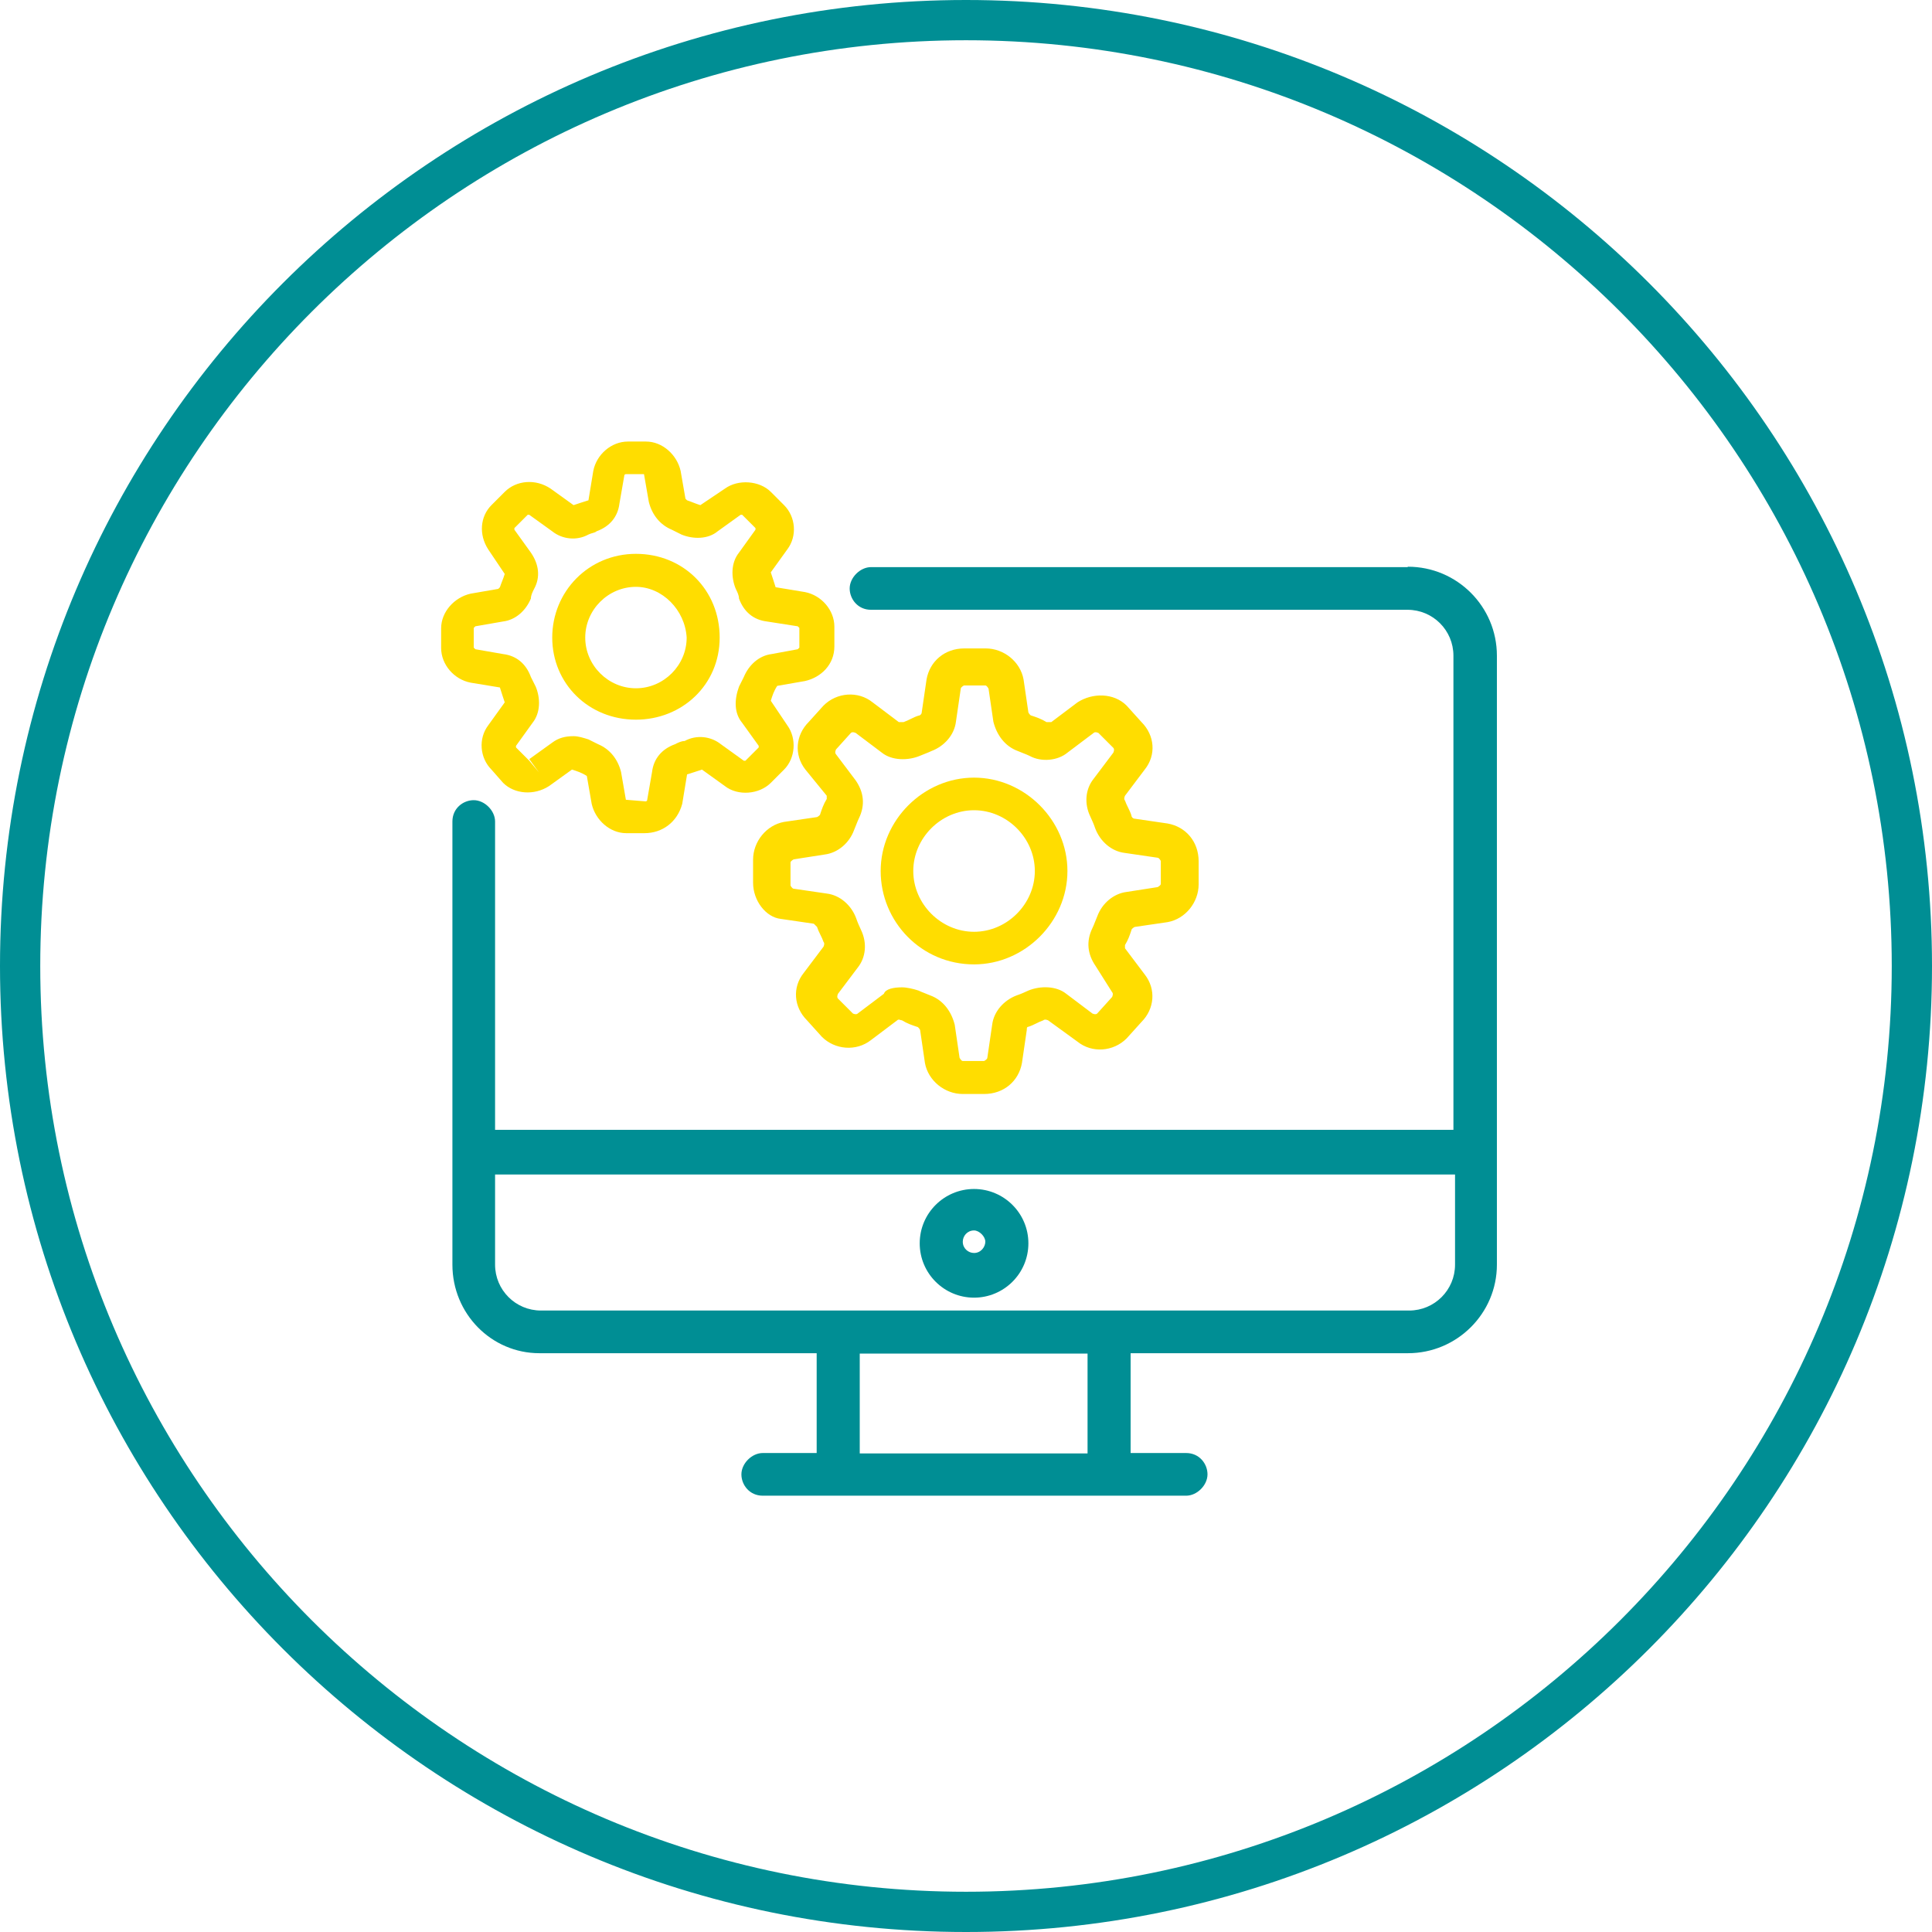 <?xml version="1.0" encoding="UTF-8"?>
<svg id="Ebene_2" data-name="Ebene 2" xmlns="http://www.w3.org/2000/svg" viewBox="0 0 48 48">
  <defs>
    <style>
      .cls-1 {
        fill: #fd0;
      }

      .cls-1, .cls-2 {
        stroke-width: 0px;
      }

      .cls-2 {
        fill: #008e94;
      }
    </style>
  </defs>
  <g id="Layer_2" data-name="Layer 2">
    <path class="cls-2" d="M24,1c12.68,0,23,10.32,23,23s-10.32,23-23,23S1,36.68,1,24,11.32,1,24,1M24,0C10.75,0,0,10.75,0,24s10.75,24,24,24,24-10.75,24-24S37.25,0,24,0h0Z"/>
    <g>
      <g>
        <path class="cls-2" d="M34.97,14.09h-13.33c-.27,0-.53.26-.53.53,0,.26.2.53.53.53h13.33c.63,0,1.14.51,1.14,1.14v11.78H12.3v-7.66c0-.27-.26-.53-.53-.53-.26,0-.53.2-.53.53v11.01c0,1.22.97,2.2,2.16,2.2h6.89v2.48h-1.34c-.27,0-.53.26-.53.53,0,.26.2.53.53.53h10.52c.27,0,.53-.26.53-.53,0-.26-.2-.53-.53-.53h-1.38v-2.48h6.89c1.22,0,2.21-.99,2.21-2.2v-15.13c0-1.22-.99-2.21-2.21-2.21ZM27.02,36.11h-5.66v-2.48h5.66v2.48ZM36.15,31.42c0,.63-.51,1.14-1.14,1.14H13.44c-.63,0-1.14-.51-1.14-1.14v-2.24h23.85v2.24Z"/>
        <path class="cls-2" d="M24.2,32.24c.74,0,1.35-.6,1.35-1.35s-.61-1.35-1.35-1.35-1.35.6-1.35,1.35.61,1.35,1.35,1.35ZM24.2,30.57c.13,0,.28.15.28.28s-.11.28-.28.28c-.14,0-.28-.11-.28-.28,0-.14.11-.28.28-.28Z"/>
      </g>
      <g>
        <path class="cls-1" d="M24.45,27.18h-.53c-.45,0-.86-.33-.94-.77l-.12-.82s-.04-.08-.08-.08c-.12-.04-.24-.08-.37-.16-.04,0-.08-.04-.12,0l-.65.49c-.37.29-.9.24-1.22-.08l-.37-.41c-.33-.33-.37-.82-.08-1.18l.49-.65s.04-.08,0-.12c-.04-.12-.12-.24-.16-.37l-.08-.08-.82-.12c-.37-.04-.69-.45-.69-.9v-.57c0-.45.33-.86.77-.94l.82-.12s.08-.04.08-.08c.04-.12.08-.24.16-.37v-.08l-.53-.65c-.29-.37-.24-.86.08-1.18l.37-.41c.33-.33.86-.37,1.22-.08l.65.49s.08,0,.12,0c.12-.04.24-.12.37-.16.04,0,.08-.04.08-.08l.12-.82c.08-.45.45-.77.94-.77h.53c.45,0,.86.33.94.77l.12.82s.04.08.08.08c.12.04.24.08.37.16h.12l.65-.49c.37-.24.9-.24,1.22.08l.37.41c.33.33.37.82.08,1.18l-.49.65s-.04.08,0,.12c.04.12.12.24.16.37,0,.04.04.08.08.08l.82.12c.45.08.77.45.77.94v.57c0,.45-.33.86-.77.94l-.82.12s-.08.04-.08.08c-.04.12-.08.24-.16.37v.08l.49.65c.29.37.24.86-.08,1.18l-.37.41c-.33.33-.86.37-1.22.08l-.73-.53s-.08-.04-.12,0c-.12.04-.24.12-.37.16-.04,0-.04.04-.04.08l-.12.82c-.08.45-.45.77-.94.77h0ZM22.41,24.53c.12,0,.29.04.41.08.08.04.2.08.29.12.33.12.53.41.61.73l.12.82s.04.08.08.08h.53s.08-.04.08-.08l.12-.82c.04-.33.29-.61.61-.73.12-.04.2-.08.29-.12.29-.12.69-.12.94.08l.65.49s.08.04.12,0l.37-.41s.04-.08,0-.12l-.41-.65c-.2-.29-.24-.61-.08-.94.04-.08.08-.2.12-.29.12-.33.41-.57.73-.61l.77-.12s.08-.04.08-.08v-.57s-.04-.08-.08-.08l-.82-.12c-.33-.04-.61-.29-.73-.61-.04-.12-.08-.2-.12-.29-.16-.33-.12-.69.08-.94l.49-.65s.04-.08,0-.12l-.37-.37s-.08-.04-.12,0l-.65.49c-.24.2-.65.24-.94.08-.08-.04-.2-.08-.29-.12-.33-.12-.53-.41-.61-.73l-.12-.82s-.04-.08-.08-.08h-.53s-.08.04-.08.08l-.12.82c-.04.33-.29.61-.61.73-.08.04-.2.08-.29.12-.29.12-.69.12-.94-.08l-.65-.49s-.08-.04-.12,0l-.37.41s-.04.08,0,.12l.49.65c.2.29.24.61.08.94-.04.08-.08.2-.12.29-.12.33-.41.57-.73.61l-.77.12s-.08.04-.08.08v.57s.04.08.08.08l.82.12c.33.04.61.29.73.61.04.12.08.2.12.29.16.33.12.69-.08.94l-.49.65s-.04.08,0,.12l.37.37s.08.04.12,0l.65-.49c.04-.12.24-.16.45-.16h0Z"/>
        <path class="cls-1" d="M24.2,23.96c-1.31,0-2.32-1.06-2.32-2.32s1.06-2.32,2.32-2.32,2.32,1.06,2.32,2.32-1.06,2.32-2.32,2.32h0ZM24.2,20.13c-.82,0-1.51.69-1.51,1.51s.69,1.51,1.51,1.51,1.51-.69,1.51-1.51-.69-1.51-1.51-1.51Z"/>
        <path class="cls-1" d="M16.01,20.7h-.45c-.41,0-.77-.33-.86-.73l-.12-.69c-.12-.08-.24-.12-.37-.16l-.57.41c-.37.24-.86.2-1.14-.08l-.29-.33c-.29-.29-.33-.77-.08-1.1l.41-.57c-.04-.12-.08-.24-.12-.37l-.73-.12c-.41-.08-.73-.45-.73-.86v-.49c0-.41.33-.77.73-.86l.69-.12.04-.04c.04-.12.08-.2.12-.33l-.41-.61c-.24-.37-.2-.82.08-1.1l.33-.33c.29-.29.77-.33,1.14-.08l.57.41c.12-.04.24-.08.37-.12l.12-.73c.08-.41.45-.73.86-.73h.45c.41,0,.77.33.86.73l.12.69.04.04c.12.04.2.08.33.12l.61-.41c.33-.24.86-.2,1.14.08l.33.33c.29.29.33.77.08,1.1l-.41.57c.04.12.08.24.12.37l.73.12c.41.08.73.45.73.86v.49c0,.45-.33.77-.73.86l-.69.12c-.08.12-.12.24-.16.37l.41.61c.24.33.2.82-.08,1.1l-.33.33c-.29.29-.82.33-1.14.08l-.57-.41c-.12.04-.24.08-.37.12l-.12.73c-.12.45-.49.73-.94.73h0ZM14.25,18.29c.12,0,.24.04.37.08.08.04.16.08.24.12.29.12.49.37.57.69l.12.69.49.04s.04,0,.04-.04l.12-.69c.04-.33.24-.57.57-.69.08-.04.16-.08.24-.08.29-.16.65-.12.9.08l.57.41h.04l.33-.33v-.04l-.41-.57c-.2-.24-.2-.57-.08-.9.04-.08.08-.16.12-.24.12-.29.37-.53.69-.57l.65-.12.04-.04v-.49l-.04-.04-.77-.12c-.33-.04-.57-.24-.69-.57,0-.08-.04-.16-.08-.24-.12-.29-.12-.65.08-.9l.41-.57v-.04l-.33-.33h-.04l-.57.41c-.24.2-.61.2-.9.08l-.24-.12c-.29-.12-.49-.37-.57-.69l-.12-.69h-.45s-.04,0-.04.04l-.12.69c-.04.33-.24.57-.57.69-.04.04-.12.04-.2.08-.29.16-.65.12-.9-.08l-.57-.41h-.04l-.33.33v.04l.41.57c.2.29.24.61.08.9-.04.08-.08.16-.08.24-.12.29-.37.53-.69.57l-.69.12-.04.04v.49l.04.04.69.12c.33.04.57.24.69.57l.12.24c.12.29.12.65-.08.9l-.41.57v.04l.33.33.24.29-.24-.33.57-.41c.16-.12.33-.16.53-.16h0Z"/>
        <path class="cls-1" d="M15.8,17.88c-1.18,0-2.08-.9-2.08-2.04s.9-2.08,2.08-2.08,2.08.9,2.08,2.08-.94,2.04-2.08,2.04ZM15.8,14.58c-.69,0-1.26.57-1.26,1.26s.57,1.26,1.26,1.26,1.26-.57,1.26-1.26c-.04-.69-.61-1.26-1.26-1.26Z"/>
      </g>
    </g>
  </g>
</svg>